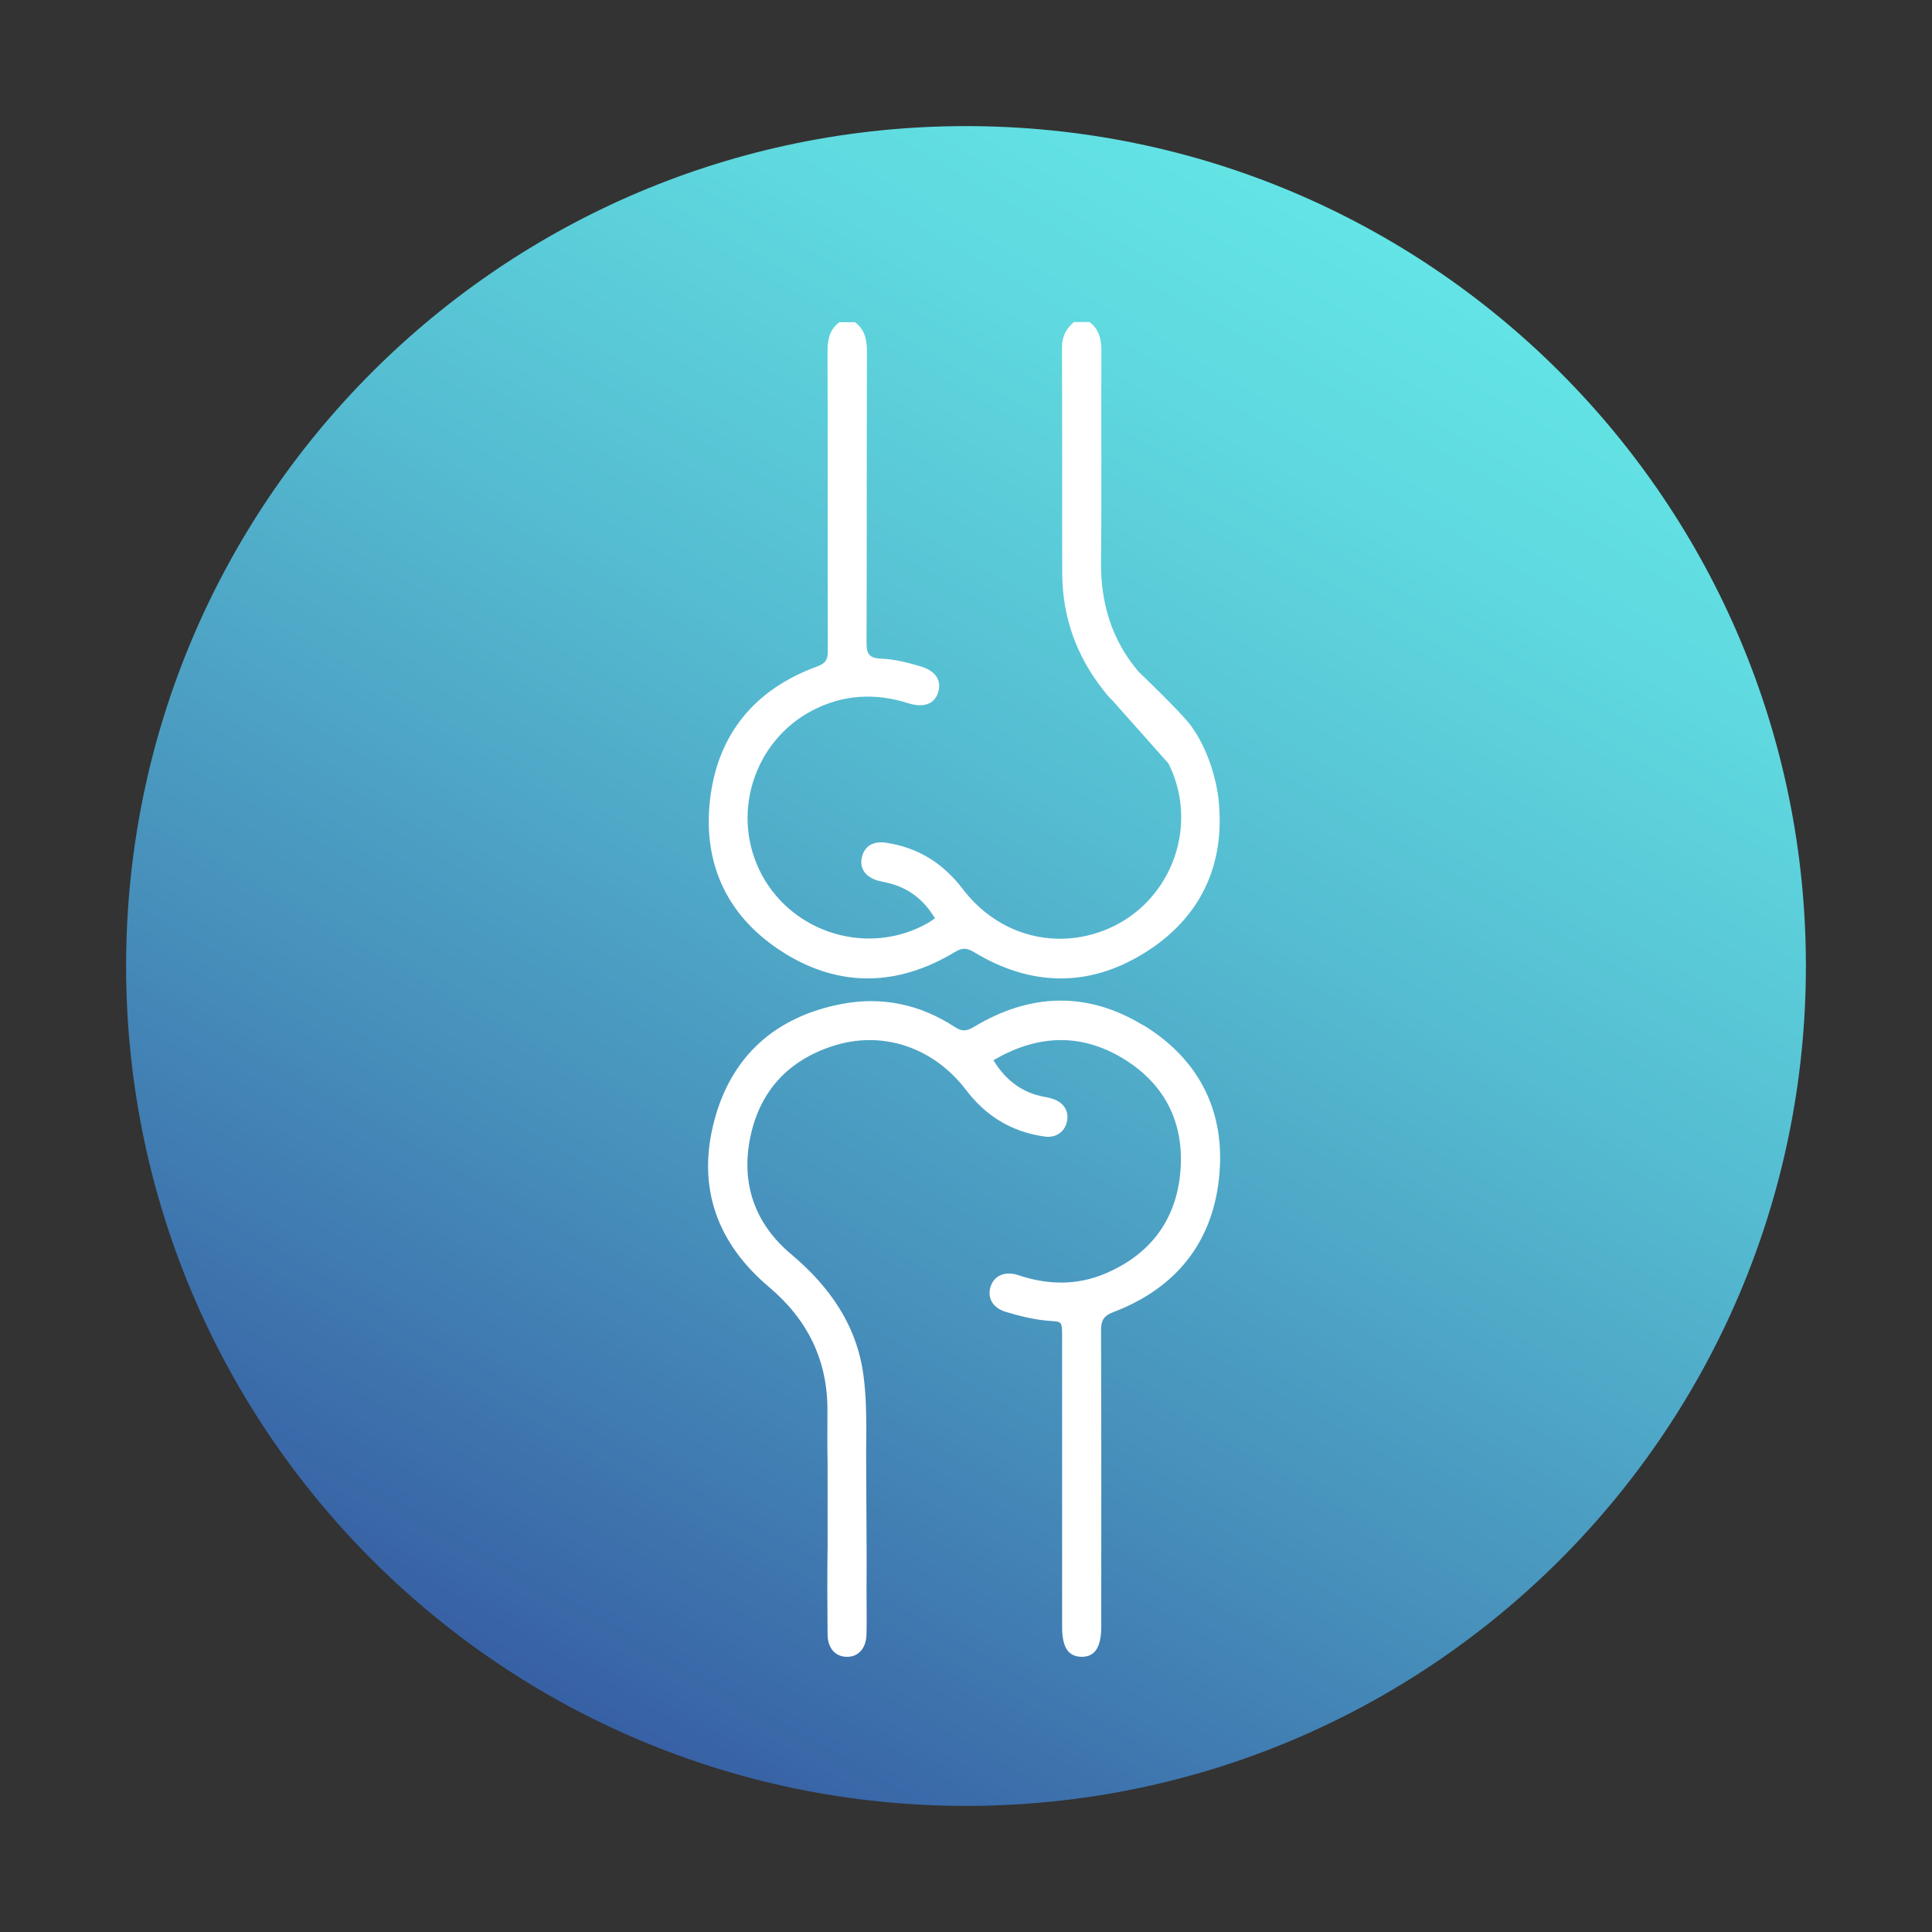 <?xml version="1.0" encoding="UTF-8"?>
<svg xmlns="http://www.w3.org/2000/svg" xmlns:xlink="http://www.w3.org/1999/xlink" width="155px" height="155px" viewBox="0 0 155 155" version="1.1">
<rect x="0" y="0" width="155" height="155" fill="#333333" stroke="none"/>
<defs>
<clipPath id="clip1">
  <path d="M 10 10 L 145 10 L 145 145 L 10 145 Z M 10 10 "/>
</clipPath>
<clipPath id="clip2">
  <path d="M 144.883 77.5 C 144.883 114.715 114.715 144.883 77.5 144.883 C 40.285 144.883 10.117 114.715 10.117 77.5 C 10.117 40.285 40.285 10.117 77.5 10.117 C 114.715 10.117 144.883 40.285 144.883 77.5 Z M 144.883 77.5 "/>
</clipPath>
<linearGradient id="linear0" gradientUnits="userSpaceOnUse" x1="2737.27" y1="5845.93" x2="2739.08" y2="5845.93" gradientTransform="matrix(37.206,-64.443,-64.443,-37.206,274929.973,394038.418)">
<stop offset="0" style="stop-color:rgb(21.569%,37.647%,64.314%);stop-opacity:1;"/>
<stop offset="0.28" style="stop-color:rgb(27.451%,55.294%,72.941%);stop-opacity:1;"/>
<stop offset="0.61" style="stop-color:rgb(33.333%,73.725%,81.961%);stop-opacity:1;"/>
<stop offset="0.86" style="stop-color:rgb(37.255%,85.098%,87.451%);stop-opacity:1;"/>
<stop offset="1" style="stop-color:rgb(38.824%,89.412%,89.804%);stop-opacity:1;"/>
</linearGradient>
</defs>
<g id="surface1">
<g clip-path="url(#clip1)" clip-rule="nonzero">
<g clip-path="url(#clip2)" clip-rule="nonzero">
<path style=" stroke:none;fill-rule:nonzero;fill:url(#linear0);" d="M -48.234 111.188 L 43.812 -48.238 L 203.238 43.809 L 111.191 203.234 Z M -48.234 111.188 "/>
</g>
</g>
<path style=" stroke:none;fill-rule:nonzero;fill:rgb(100%,100%,100%);fill-opacity:1;" d="M 62.941 76.477 C 67.426 79.25 72.062 79.113 76.578 76.395 C 77.176 76.035 77.531 76.02 78.137 76.383 C 82.645 79.117 87.285 79.25 91.766 76.484 C 96.297 73.691 98.324 69.422 97.762 64.152 C 97.57 62.348 96.824 60.039 95.711 58.465 C 95.27 57.621 91.355 53.902 91.355 53.902 C 89.176 51.336 88.293 48.371 88.332 45.031 C 88.395 39.426 88.332 33.82 88.363 28.211 C 88.363 27.254 88.207 26.438 87.406 25.836 C 86.992 25.836 86.57 25.836 86.156 25.836 C 85.527 26.383 85.195 27.012 85.199 27.895 C 85.23 33.922 85.199 39.941 85.219 45.969 C 85.23 49.52 86.371 52.664 88.547 55.402 C 88.547 55.402 88.555 55.414 88.555 55.414 C 88.684 55.582 88.82 55.746 88.965 55.91 C 89.059 56.023 89.156 56.121 89.262 56.211 L 93.75 61.262 C 96.336 66.453 93.789 72.789 88.336 74.734 C 84.297 76.18 79.949 74.879 77.246 71.332 C 75.664 69.254 73.648 67.988 71.07 67.609 C 70.055 67.461 69.359 67.883 69.148 68.766 C 68.938 69.664 69.426 70.375 70.469 70.66 C 70.703 70.723 70.945 70.766 71.184 70.824 C 72.867 71.207 74.113 72.168 75.008 73.676 C 74.777 73.828 74.586 73.977 74.375 74.09 C 69.695 76.699 63.68 74.926 61.125 70.195 C 58.578 65.465 60.414 59.477 65.18 56.996 C 67.66 55.707 70.234 55.578 72.883 56.422 C 74.07 56.797 74.934 56.5 75.242 55.613 C 75.586 54.648 75.113 53.836 73.855 53.461 C 72.824 53.16 71.758 52.879 70.699 52.844 C 69.699 52.805 69.516 52.434 69.52 51.535 C 69.551 43.766 69.527 35.992 69.551 28.223 C 69.551 27.27 69.398 26.441 68.59 25.848 C 68.176 25.848 67.754 25.848 67.34 25.848 C 66.539 26.449 66.383 27.273 66.391 28.23 C 66.414 36.207 66.395 44.188 66.414 52.168 C 66.414 52.824 66.316 53.195 65.582 53.461 C 60.574 55.277 57.574 58.887 56.965 64.145 C 56.359 69.414 58.434 73.688 62.961 76.484 Z M 62.941 76.477 "/>
<path style=" stroke:none;fill-rule:nonzero;fill:rgb(100%,100%,100%);fill-opacity:1;" d="M 91.703 82.25 C 87.238 79.527 82.633 79.676 78.156 82.375 C 77.566 82.727 77.203 82.789 76.594 82.391 C 73.824 80.57 70.734 79.926 67.504 80.551 C 62.203 81.574 58.652 84.73 57.289 89.969 C 55.91 95.258 57.523 99.734 61.691 103.25 C 64.785 105.859 66.406 109.121 66.383 113.188 C 66.379 114.551 66.363 115.914 66.395 117.277 L 66.395 124.031 C 66.363 126.398 66.371 128.77 66.395 131.137 C 66.406 132.227 67.004 132.891 67.895 132.922 C 68.832 132.961 69.484 132.27 69.516 131.141 C 69.547 129.996 69.52 128.844 69.52 127.695 C 69.52 127.031 69.527 126.367 69.527 125.699 C 69.527 125.699 69.527 125.586 69.527 125.586 C 69.527 125.32 69.527 125.055 69.527 124.789 L 69.488 116.641 C 69.504 115.387 69.516 114.129 69.473 112.883 L 69.473 112.805 C 69.441 111.984 69.383 111.172 69.277 110.367 C 68.758 106.355 66.57 103.223 63.488 100.637 C 60.551 98.172 59.414 94.941 60.207 91.176 C 60.984 87.5 63.266 85.059 66.844 83.91 C 70.797 82.641 74.891 84.012 77.52 87.465 C 79.125 89.578 81.203 90.816 83.812 91.184 C 84.73 91.309 85.422 90.805 85.602 89.969 C 85.777 89.137 85.332 88.43 84.438 88.152 C 84.238 88.09 84.035 88.035 83.832 88.004 C 82.031 87.691 80.711 86.699 79.699 85.062 C 83.078 83.078 86.473 82.855 89.801 84.746 C 93.371 86.773 95.066 90 94.691 94.086 C 94.34 97.941 92.227 100.684 88.641 102.188 C 86.367 103.145 84.027 103.086 81.699 102.305 C 80.668 101.961 79.824 102.305 79.508 103.125 C 79.16 104.023 79.582 104.902 80.648 105.234 C 81.672 105.547 82.734 105.816 83.801 105.934 C 85.258 106.094 85.211 105.777 85.211 107.516 C 85.211 115.184 85.211 122.852 85.211 130.523 C 85.211 132.152 85.691 132.891 86.746 132.922 C 87.828 132.945 88.352 132.172 88.352 130.492 C 88.352 122.582 88.363 114.664 88.336 106.75 C 88.336 105.965 88.504 105.578 89.344 105.258 C 94.266 103.379 97.234 99.777 97.797 94.551 C 98.371 89.273 96.262 85.016 91.723 82.242 Z M 91.703 82.25 "/>
</g>
</svg>
